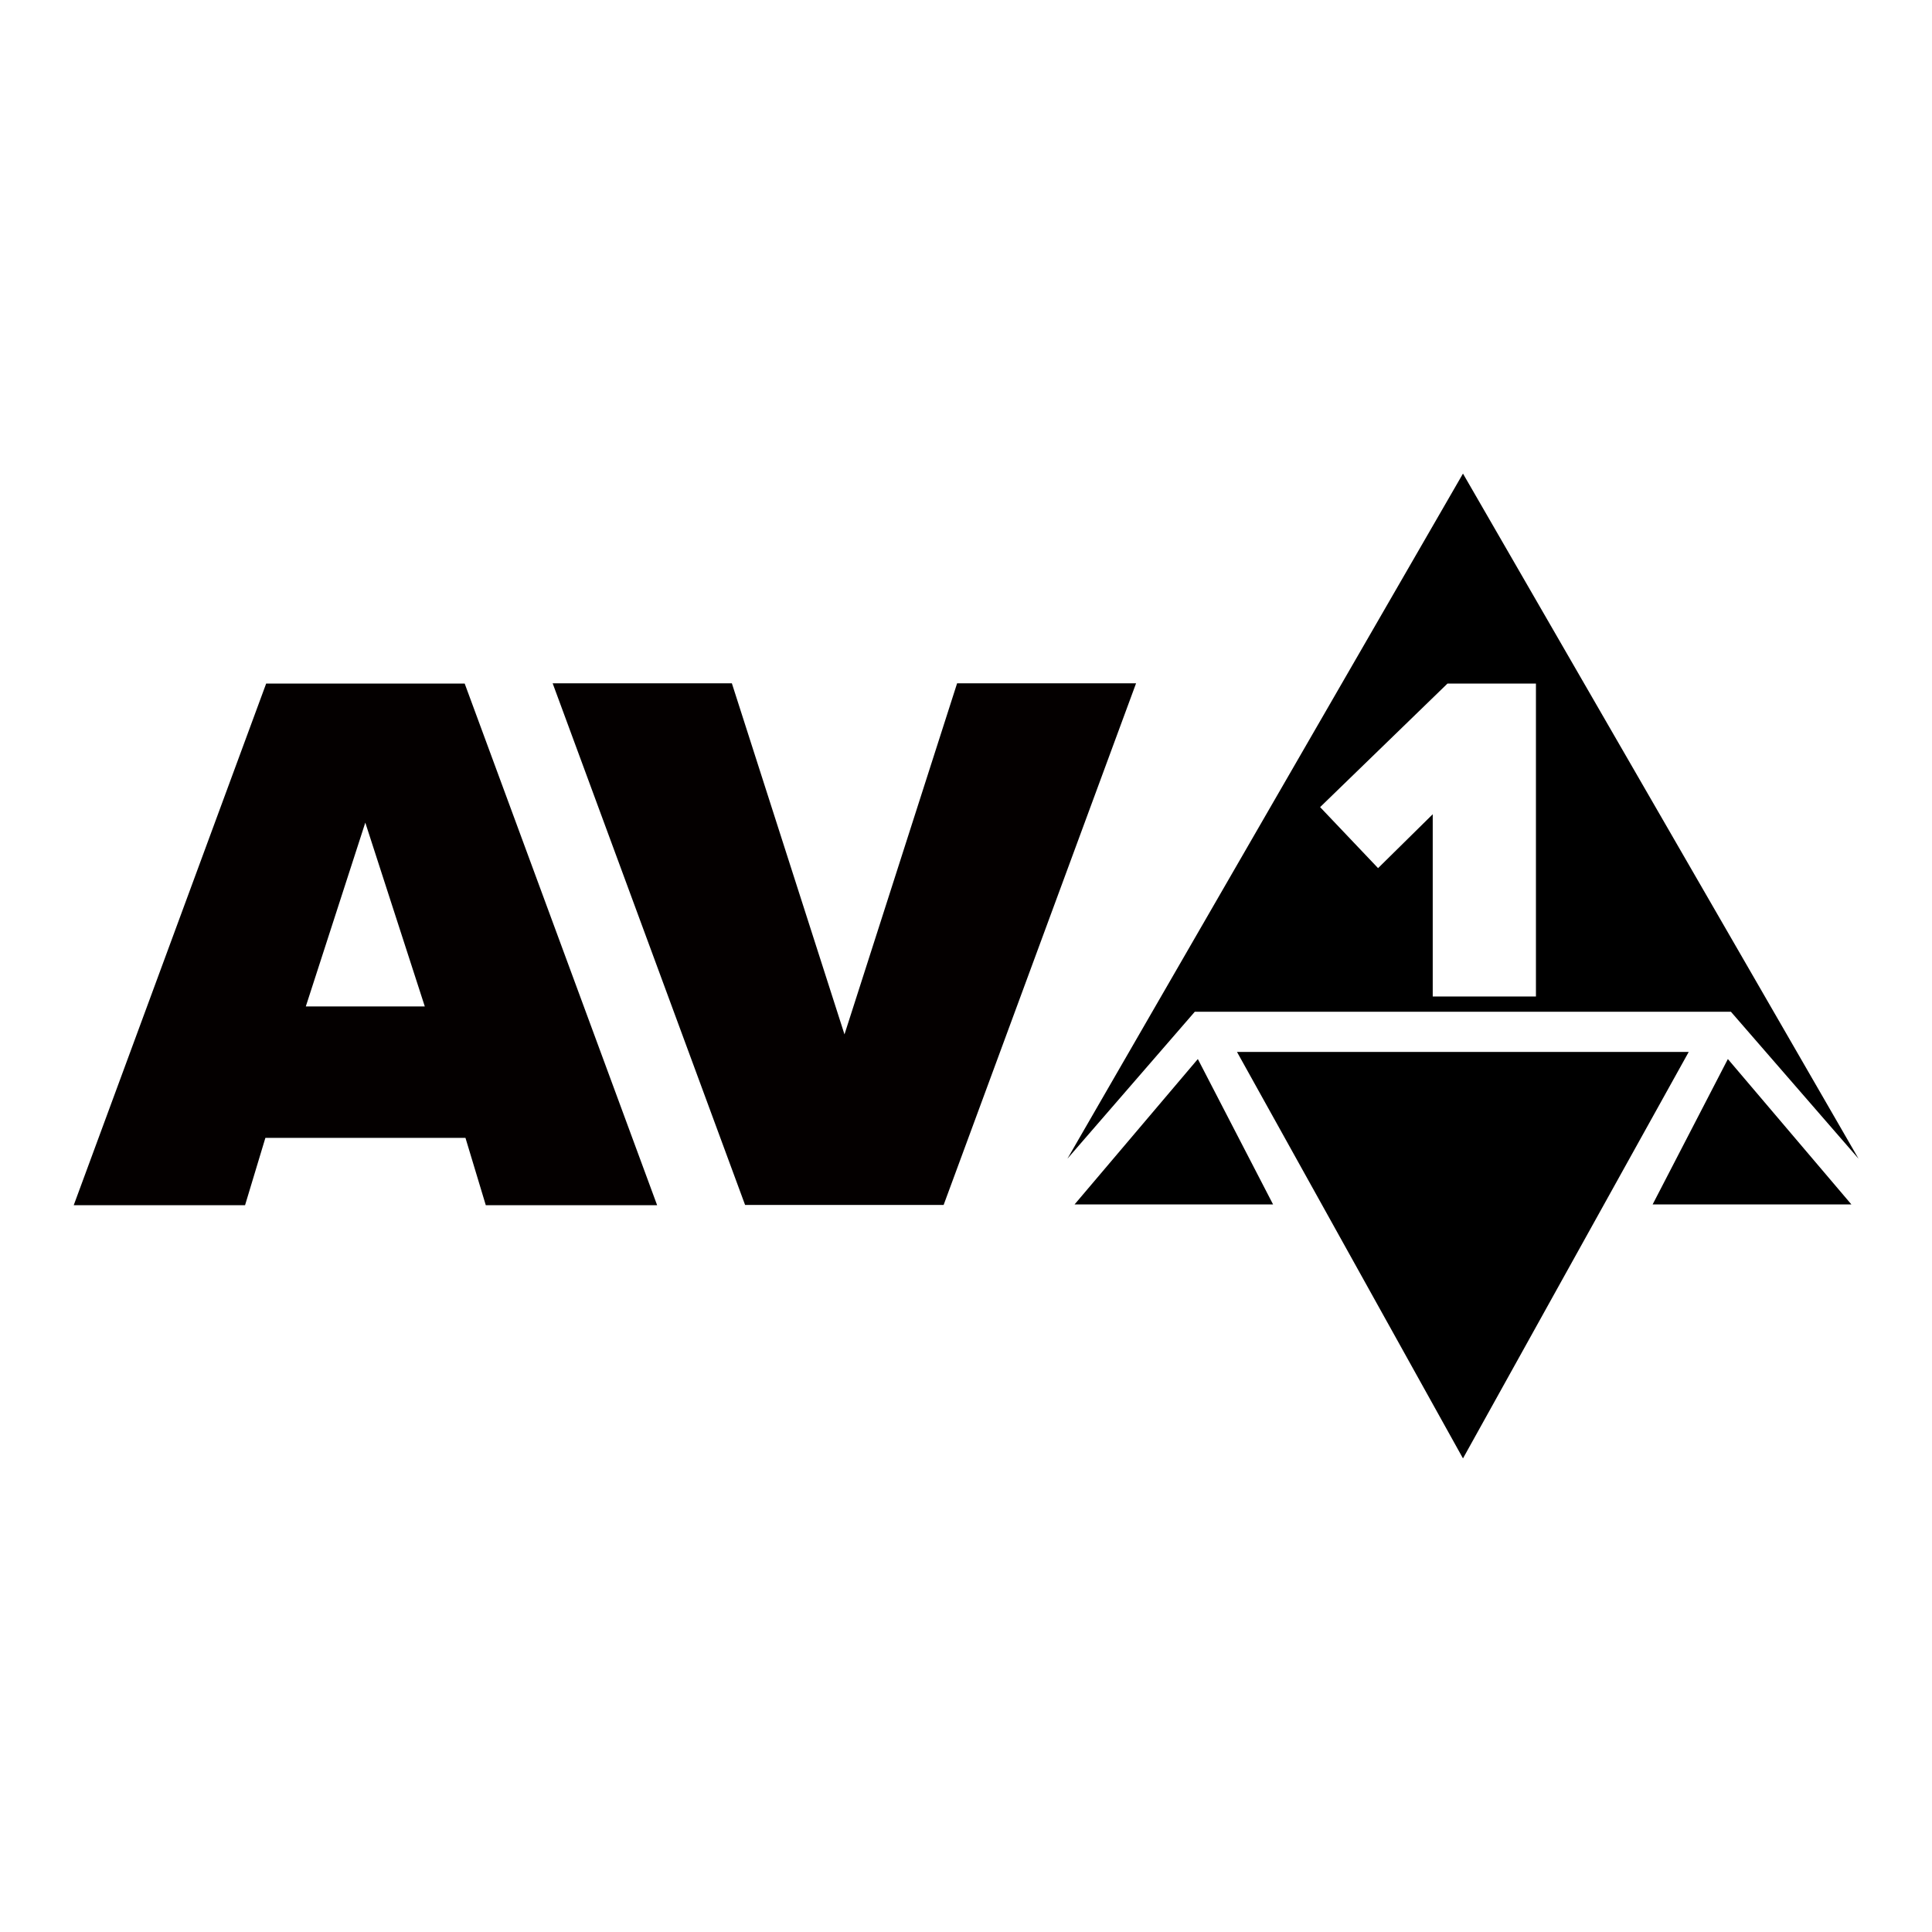 <?xml version="1.0" encoding="UTF-8"?>
<svg xmlns="http://www.w3.org/2000/svg" id="_图层_2" data-name="图层 2" viewBox="0 0 76 76">
  <defs>
    <style>
      .cls-1 {
        fill: #040000;
      }

      .cls-2 {
        opacity: 0;
      }
    </style>
  </defs>
  <g id="_图层_1-2" data-name="图层 1">
    <g>
      <rect class="cls-2" width="76" height="76"></rect>
      <g>
        <g>
          <polygon points="48.66 41.38 57.55 57.37 66.43 41.38 48.66 41.38"></polygon>
          <path d="M47.19,39.8h20.9l5.02,5.78-15.56-26.95-15.56,26.95,5.01-5.78h.18Zm9.75-12.91h3.48v12.31h-4.06v-7.17l-2.15,2.12-2.28-2.4,5.01-4.86Z"></path>
          <polygon points="42.27 47.38 50.08 47.38 47.12 41.66 42.27 47.38"></polygon>
          <polygon points="67.97 41.66 65.01 47.38 72.83 47.38 67.97 41.66"></polygon>
        </g>
        <path class="cls-1" d="M18.31,44.76h-7.87l-.8,2.65H2.9l7.57-20.52h7.81l7.57,20.52h-6.74l-.8-2.65Zm-6.28-5.17h4.68l-2.34-7.23-2.34,7.23Zm9.72-12.71h7.04l4.43,13.81,4.43-13.81h7.04l-7.57,20.52h-7.81l-7.57-20.52"></path>
      </g>
    </g>
  </g>
</svg>
